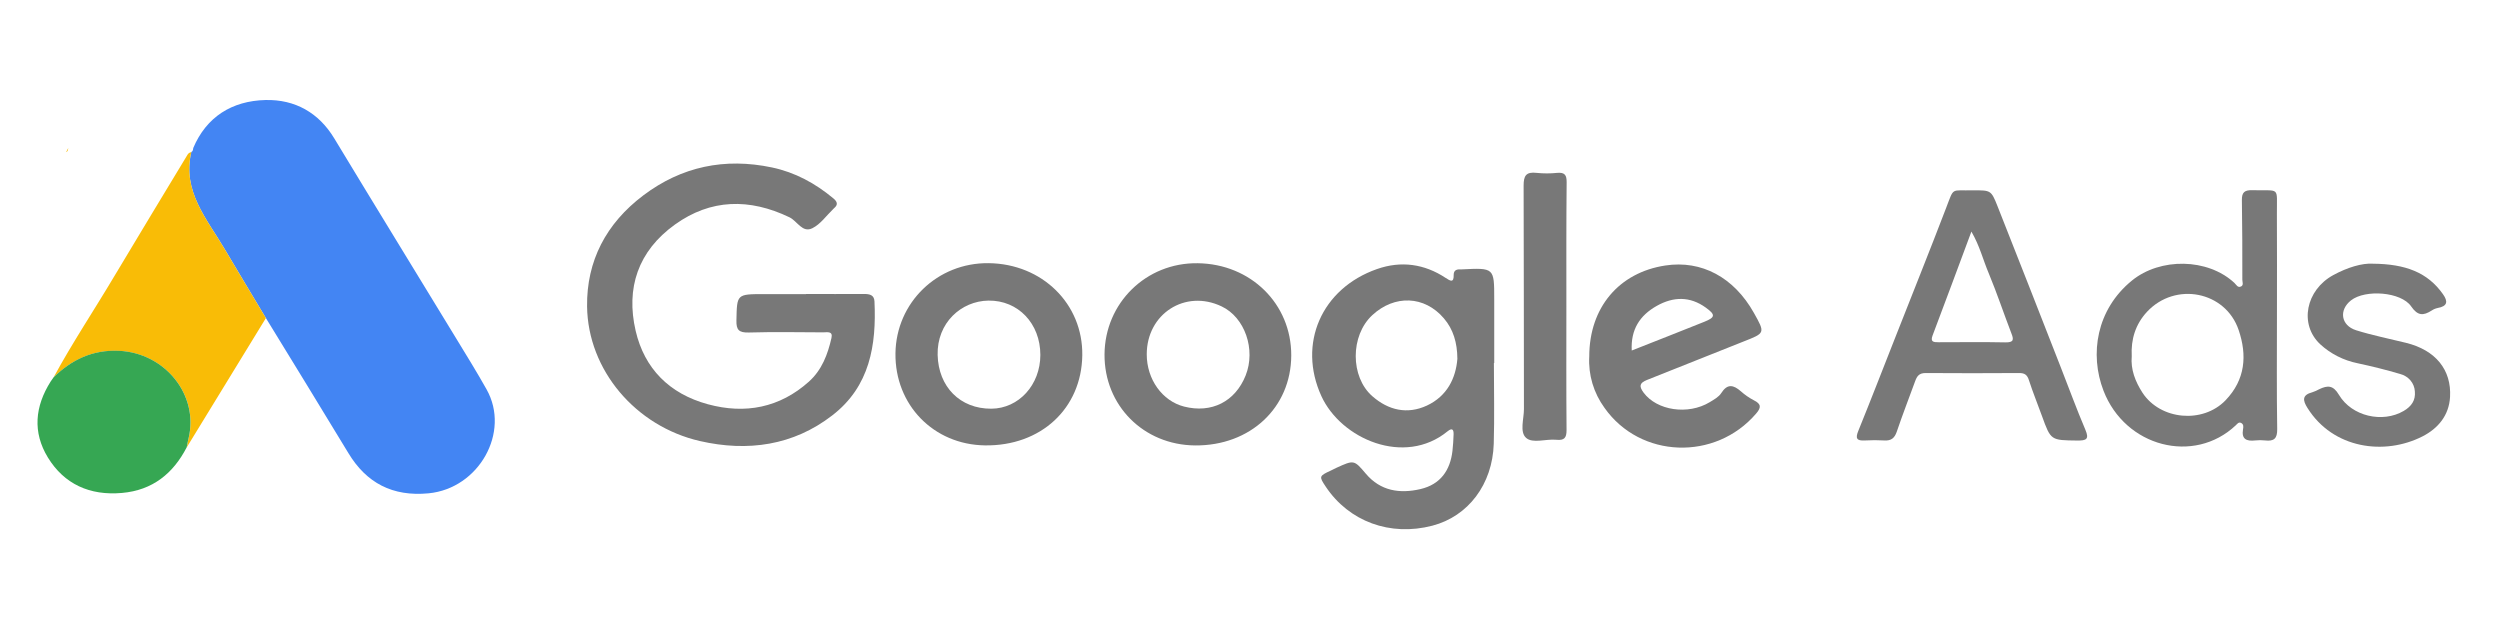 <svg width="200" height="50" viewBox="0 0 200 50" fill="none" xmlns="http://www.w3.org/2000/svg">
<path d="M15.46 11.84C16.511 9.352 18.554 8.068 21.238 8.002C23.608 7.946 25.502 9.019 26.742 11.072C29.988 16.441 33.274 21.788 36.538 27.146C37.348 28.473 38.168 29.8 38.928 31.155C40.85 34.576 38.314 39.079 34.283 39.466C31.403 39.741 29.312 38.636 27.87 36.246C25.688 32.636 23.472 29.042 21.269 25.441C20.177 23.617 19.074 21.793 17.992 19.958C16.564 17.534 14.553 15.288 15.305 12.163H15.286C15.443 12.11 15.439 11.969 15.46 11.84Z" fill="#4385F3"/>
<path d="M64.483 23.518C66.036 23.518 67.588 23.531 69.128 23.518C69.603 23.518 69.934 23.612 69.958 24.113C70.12 27.596 69.599 30.913 66.577 33.235C63.472 35.635 59.828 36.162 55.997 35.285C50.848 34.106 47.028 29.606 46.966 24.505C46.924 20.887 48.48 17.879 51.473 15.625C54.527 13.323 57.977 12.6 61.756 13.396C63.61 13.786 65.223 14.668 66.656 15.859C66.976 16.122 67.081 16.369 66.715 16.665C66.695 16.683 66.677 16.706 66.656 16.726C66.108 17.25 65.646 17.932 64.99 18.257C64.185 18.657 63.783 17.681 63.152 17.381C59.959 15.849 56.861 15.905 53.994 17.965C51.038 20.091 50.058 23.052 50.853 26.471C51.554 29.48 53.541 31.5 56.633 32.341C59.624 33.154 62.384 32.613 64.706 30.537C65.753 29.601 66.22 28.349 66.517 27.04C66.648 26.463 66.172 26.589 65.856 26.588C63.874 26.578 61.889 26.543 59.912 26.601C59.105 26.624 58.896 26.387 58.914 25.632C58.959 23.529 58.924 23.529 61.128 23.529H64.483V23.518Z" fill="#787878"/>
<path d="M119.512 29.038C119.512 31.194 119.564 33.35 119.5 35.493C119.403 38.751 117.449 41.31 114.591 42.054C111.214 42.937 107.916 41.723 106.056 38.928C105.513 38.112 105.523 38.082 106.46 37.648C106.615 37.576 106.765 37.493 106.921 37.422C108.316 36.788 108.325 36.782 109.273 37.903C110.438 39.278 111.978 39.512 113.634 39.127C115.248 38.752 116.021 37.611 116.197 36.07C116.245 35.634 116.273 35.193 116.287 34.754C116.299 34.39 116.193 34.188 115.804 34.506C112.354 37.326 107.279 35.117 105.71 31.687C103.799 27.509 105.71 23.083 110.16 21.524C112.09 20.847 113.955 21.112 115.647 22.23C116.042 22.489 116.307 22.645 116.295 21.991C116.295 21.674 116.468 21.544 116.778 21.55C116.835 21.55 116.892 21.55 116.951 21.55C119.538 21.422 119.538 21.422 119.538 23.912V29.043L119.512 29.038ZM116.59 28.707C116.58 27.403 116.261 26.345 115.512 25.469C113.96 23.645 111.562 23.567 109.787 25.209C108.012 26.851 108.019 30.151 109.787 31.697C111.076 32.826 112.582 33.171 114.149 32.447C115.776 31.689 116.466 30.247 116.59 28.707Z" fill="#787878"/>
<path d="M15.307 12.168C14.555 15.288 16.566 17.534 17.994 19.963C19.074 21.798 20.178 23.612 21.271 25.447L14.938 35.792C14.986 35.55 15.029 35.308 15.088 35.069C15.926 31.621 13.225 28.251 9.539 28.07C7.403 27.966 5.725 28.785 4.283 30.196C5.786 27.423 7.545 24.791 9.161 22.07C11.086 18.839 13.044 15.627 14.986 12.404C15.015 12.342 15.06 12.289 15.116 12.248C15.172 12.207 15.237 12.18 15.307 12.168Z" fill="#F9BC06"/>
<path d="M157.847 15.225C159.253 15.225 159.291 15.21 159.791 16.469C161.495 20.761 163.17 25.065 164.855 29.366C165.511 31.039 166.126 32.727 166.83 34.381C167.153 35.139 166.911 35.252 166.175 35.243C164.067 35.217 164.069 35.243 163.363 33.296C163.018 32.334 162.627 31.386 162.314 30.414C162.18 29.994 161.982 29.84 161.531 29.843C159.035 29.857 156.538 29.865 154.042 29.843C153.511 29.843 153.352 30.113 153.211 30.498C152.717 31.847 152.2 33.187 151.738 34.545C151.565 35.043 151.301 35.27 150.751 35.237C150.234 35.206 149.716 35.206 149.199 35.237C148.521 35.278 148.422 35.062 148.666 34.467C149.685 31.958 150.661 29.43 151.655 26.911C153.002 23.489 154.371 20.078 155.686 16.645C156.35 14.925 156.036 15.275 157.847 15.225ZM157.713 18.524C156.647 21.38 155.643 24.11 154.608 26.833C154.408 27.359 154.685 27.38 155.089 27.379C156.866 27.379 158.644 27.352 160.421 27.39C161.11 27.404 161.11 27.168 160.91 26.666C160.295 25.068 159.755 23.441 159.096 21.856C158.649 20.806 158.38 19.673 157.713 18.529V18.524Z" fill="#787878"/>
<path d="M182.156 25.221C182.156 28.256 182.128 31.291 182.176 34.326C182.188 35.084 181.921 35.321 181.197 35.235C180.94 35.206 180.681 35.206 180.424 35.235C179.717 35.316 179.308 35.13 179.441 34.347C179.472 34.181 179.51 33.938 179.285 33.833C179.087 33.739 178.977 33.918 178.859 34.027C175.513 37.178 170.018 35.757 168.281 31.258C167.155 28.339 167.707 24.765 170.553 22.446C172.821 20.597 176.615 20.646 178.751 22.632C178.903 22.773 179.018 23.056 179.294 22.912C179.501 22.804 179.389 22.565 179.387 22.381C179.387 20.257 179.387 18.132 179.351 16.008C179.339 15.382 179.57 15.195 180.201 15.215C182.444 15.283 182.14 14.867 182.152 17.102C182.169 19.812 182.156 22.522 182.156 25.221ZM170.539 28.504C170.446 29.548 170.815 30.516 171.401 31.422C172.836 33.604 176.22 33.91 178.038 32.029C179.637 30.37 179.777 28.42 179.092 26.401C178.037 23.293 174.026 22.515 171.76 24.945C170.846 25.934 170.465 27.13 170.539 28.504Z" fill="#787878"/>
<path d="M127.141 28.523C127.141 24.601 129.52 21.801 133.23 21.239C136.122 20.799 138.715 22.186 140.31 25.028C141.226 26.659 141.217 26.639 139.475 27.324C136.904 28.332 134.347 29.382 131.776 30.389C131.146 30.636 131.112 30.903 131.489 31.412C132.552 32.842 135.039 33.225 136.776 32.175C137.112 31.971 137.502 31.757 137.699 31.448C138.19 30.677 138.672 30.785 139.267 31.302C139.583 31.585 139.934 31.828 140.314 32.026C140.916 32.324 140.9 32.616 140.486 33.09C137.226 36.89 131.222 36.683 128.364 32.633C127.489 31.433 127.058 29.986 127.141 28.523ZM130.539 28.042C132.564 27.241 134.465 26.5 136.357 25.738C137.233 25.385 137.247 25.174 136.465 24.61C135.193 23.692 133.868 23.723 132.54 24.471C131.179 25.239 130.453 26.362 130.539 28.042Z" fill="#787878"/>
<path d="M88.362 28.355C88.386 24.239 91.694 20.998 95.816 21.058C100.07 21.114 103.314 24.314 103.3 28.438C103.285 32.618 100.023 35.669 95.608 35.635C91.482 35.598 88.337 32.44 88.362 28.355ZM91.74 28.355C91.74 30.346 92.981 32.079 94.723 32.525C96.924 33.087 98.816 32.13 99.652 30.037C100.48 27.961 99.59 25.393 97.733 24.513C94.821 23.118 91.73 25.105 91.74 28.359V28.355Z" fill="#787878"/>
<path d="M71.637 28.272C71.686 24.206 74.99 21.003 79.092 21.053C83.378 21.103 86.64 24.312 86.583 28.422C86.524 32.681 83.271 35.693 78.799 35.631C74.685 35.575 71.589 32.392 71.637 28.272ZM83.228 28.393C83.228 25.887 81.453 24.013 79.073 24.048C76.901 24.08 74.949 25.823 75.011 28.398C75.073 30.938 76.802 32.711 79.309 32.696C81.502 32.681 83.227 30.788 83.228 28.393Z" fill="#787878"/>
<path d="M4.282 30.191C5.724 28.78 7.402 27.961 9.537 28.065C13.223 28.246 15.919 31.616 15.086 35.064C15.027 35.303 14.984 35.545 14.936 35.787C13.863 37.864 12.221 39.222 9.753 39.436C7.188 39.663 5.137 38.734 3.831 36.6C2.595 34.576 2.797 32.513 4.047 30.53C4.121 30.419 4.202 30.306 4.282 30.191Z" fill="#36A753"/>
<path d="M189.829 21.096C192.417 21.118 194.204 21.778 195.442 23.541C195.849 24.116 195.804 24.501 195.011 24.64C194.842 24.676 194.682 24.743 194.54 24.838C193.865 25.27 193.419 25.279 192.889 24.506C192.087 23.345 189.227 23.134 188.082 24.028C187.092 24.803 187.268 26.038 188.496 26.423C189.802 26.831 191.154 27.098 192.486 27.428C194.849 28.012 196.128 29.584 196.004 31.759C195.921 33.223 195.061 34.265 193.802 34.91C190.759 36.462 186.647 35.905 184.601 32.642C184.213 32.027 184.149 31.601 184.996 31.377C185.186 31.314 185.37 31.233 185.543 31.135C186.209 30.82 186.65 30.803 187.111 31.581C188.146 33.319 190.614 33.862 192.296 32.875C192.919 32.51 193.255 32.026 193.189 31.314C193.172 30.993 193.05 30.685 192.84 30.435C192.63 30.185 192.343 30.005 192.02 29.921C190.9 29.589 189.762 29.306 188.617 29.062C187.487 28.834 186.447 28.306 185.615 27.538C183.913 25.945 184.465 23.201 186.666 22.005C187.789 21.393 188.974 21.038 189.829 21.096Z" fill="#787878"/>
<path d="M125.31 24.493C125.31 27.798 125.296 31.104 125.324 34.409C125.324 35.023 125.151 35.25 124.503 35.182C123.68 35.099 122.619 35.502 122.088 35.029C121.557 34.557 121.915 33.515 121.915 32.727C121.9 26.768 121.915 20.809 121.889 14.85C121.889 14.072 122.072 13.727 122.935 13.83C123.478 13.887 124.025 13.887 124.568 13.83C125.193 13.772 125.336 14.018 125.332 14.578C125.298 17.879 125.31 21.196 125.31 24.493Z" fill="#787878"/>
<path d="M5.461 11.84C5.44 11.969 5.443 12.11 5.288 12.171C5.345 12.064 5.402 11.953 5.461 11.84Z" fill="#F9BC06"/>
</svg>
